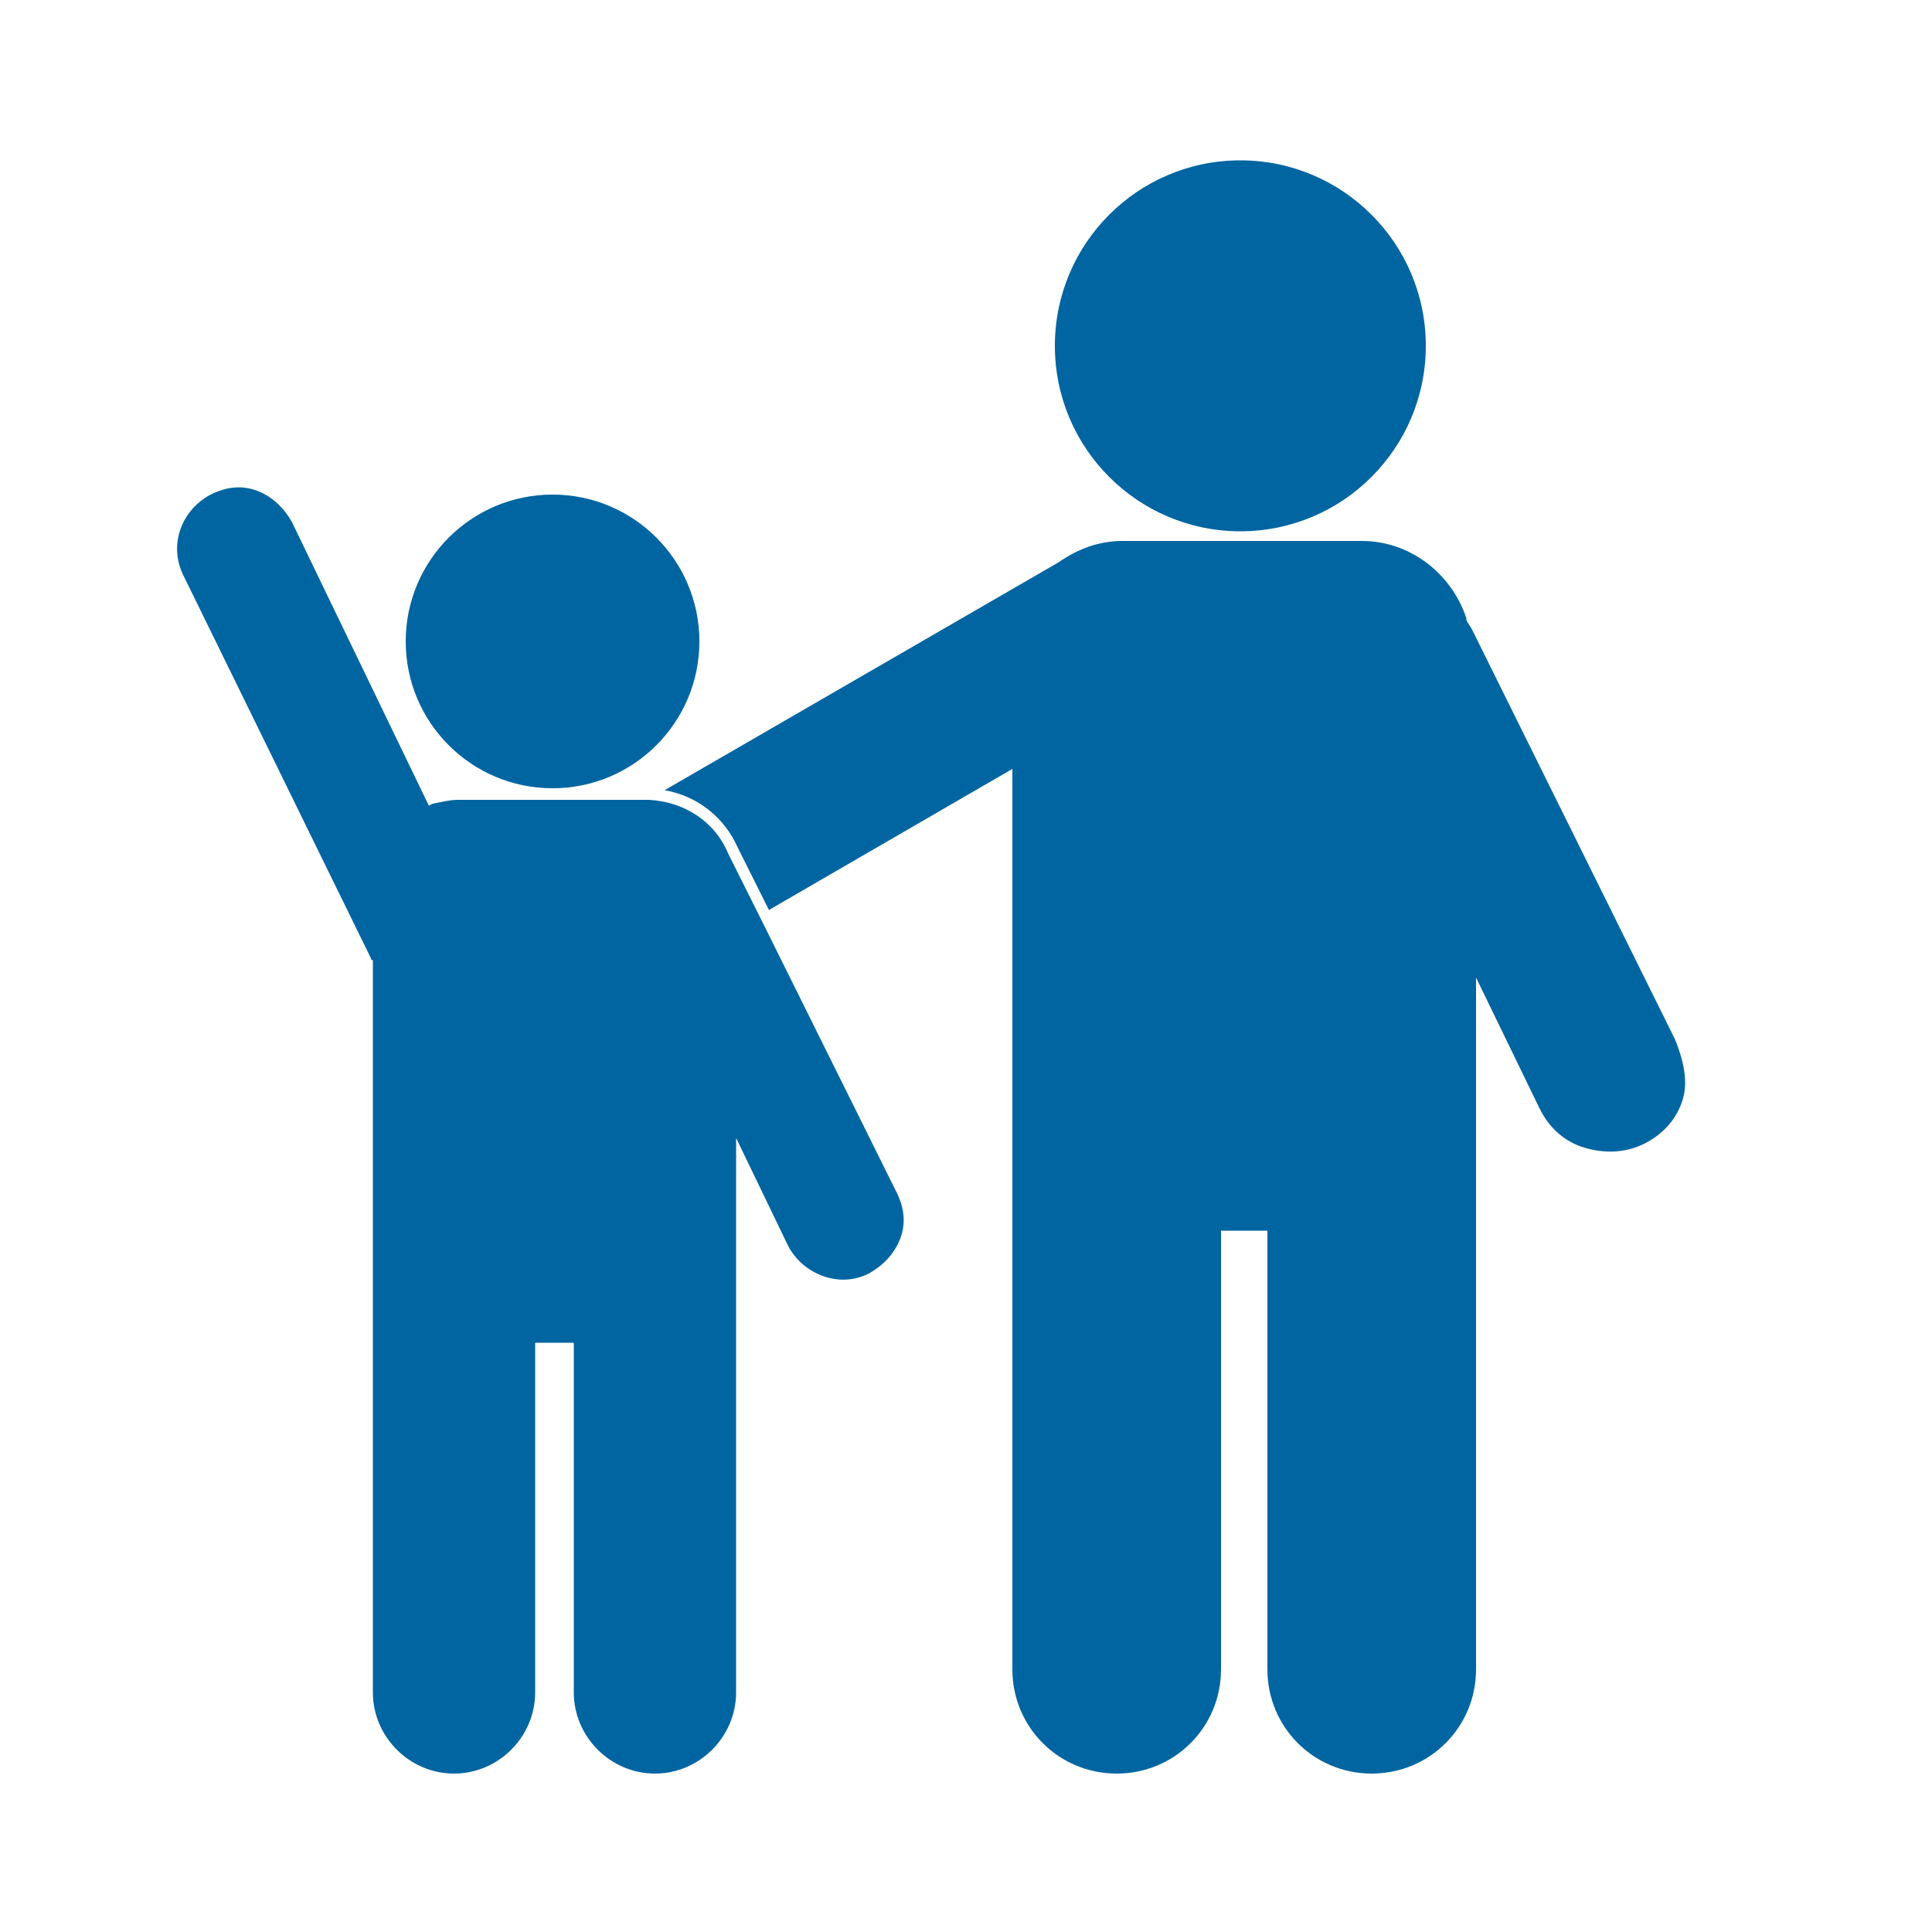 <svg xml:space="preserve" style="enable-background:new 0 0 100 100;" viewBox="0 0 100 100" y="0px" x="0px" xmlns:xlink="http://www.w3.org/1999/xlink" xmlns="http://www.w3.org/2000/svg" id="Layer_1" version="1.1">
<style type="text/css">
	.st0{fill:#0065A1;}
</style>
<g>
	<g>
		<path d="M64.2,27.5c5.3,0,9.6-4.3,9.6-9.6c0-5.3-4.3-9.6-9.6-9.6c-5.3,0-9.6,4.3-9.6,9.6
			C54.6,23.2,58.9,27.5,64.2,27.5z" class="st0"></path>
		<path d="M86.7,53.8L76.2,32.6c-0.1-0.2-0.2-0.3-0.3-0.5l0-0.1c-0.8-2.4-3-4-5.4-4h-6.2h-6.2c-1.2,0-2.3,0.4-3.3,1.1
			L34.4,40.9c1.7,0.3,3.1,1.4,3.8,3l1.6,3.2l12.6-7.3v46.6c0,3,2.4,5.4,5.4,5.4s5.4-2.4,5.4-5.4V63.7h2.4v22.7c0,3,2.4,5.4,5.4,5.4
			c3,0,5.4-2.4,5.4-5.4V50.6l3.3,6.8c0.5,1,1.3,1.7,2.3,2c1,0.3,2.1,0.3,3.1-0.2c1-0.5,1.7-1.3,2-2.3S87.1,54.8,86.7,53.8z" class="st0"></path>
		<circle r="7.6" cy="33.2" cx="28.6" class="st0"></circle>
		<path d="M39.5,47.8l-0.1-0.2l-0.1-0.2l-1.6-3.2c-0.7-1.7-2.3-2.7-4.1-2.8c0,0-0.1,0-0.1,0h-0.4h-0.5h-4h-4.9
			c-0.4,0-0.8,0.1-1.3,0.2l-0.2,0.1l-0.1-0.2L15.1,27c-0.4-0.7-1-1.3-1.8-1.6c-0.8-0.3-1.6-0.2-2.4,0.2c-1.5,0.8-2.2,2.6-1.4,4.2
			l9.7,19.8c0,0,0,0.1,0.1,0.1l0,0.1v37.8c0,2.3,1.9,4.2,4.2,4.2c2.3,0,4.2-1.9,4.2-4.2V69.5h2v18.1c0,2.3,1.9,4.2,4.2,4.2
			s4.2-1.9,4.2-4.2V58.9l2.7,5.6c0.8,1.5,2.7,2.2,4.2,1.4c0.7-0.4,1.3-1,1.6-1.8s0.2-1.6-0.2-2.4L39.5,47.8z" class="st0"></path>
	</g>
</g>
</svg>
